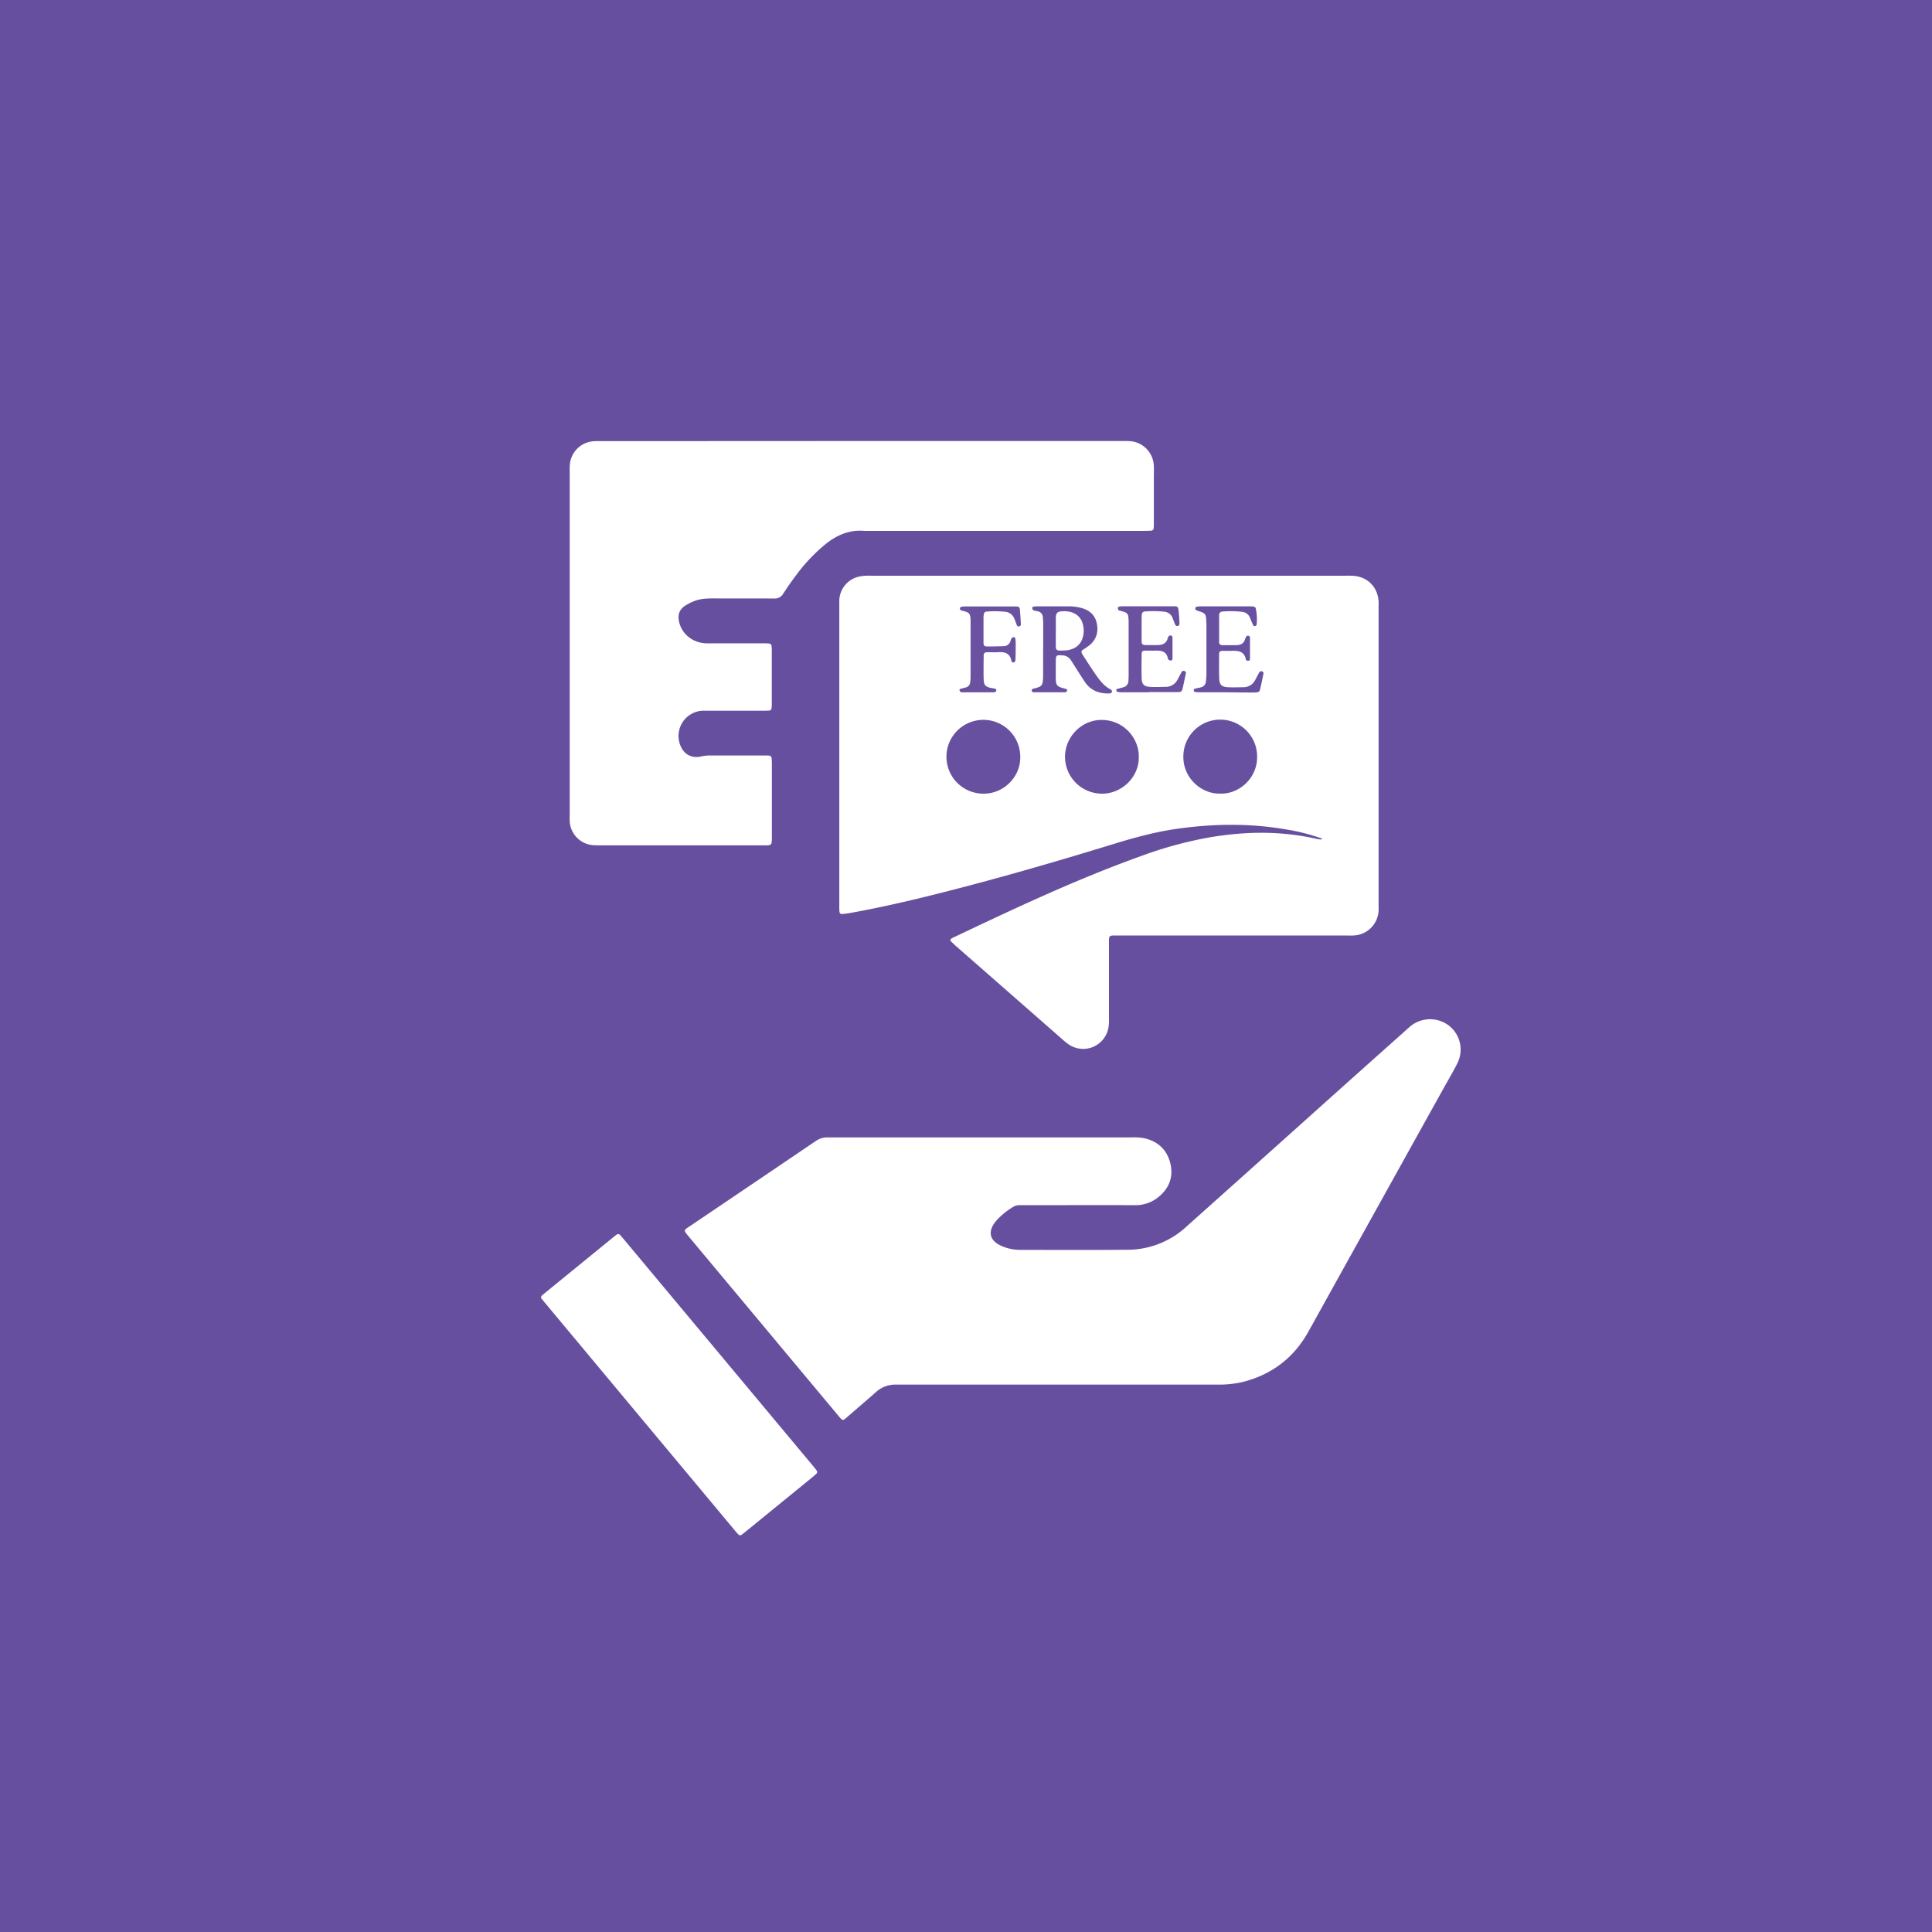 <svg xmlns="http://www.w3.org/2000/svg" id="Layer_1" data-name="Layer 1" viewBox="0 0 1080 1080"><defs><style>.cls-1{fill:#674f9f;}.cls-2{fill:#fff;}.cls-3{fill:#6850a0;}.cls-4{fill:#6951a1;}.cls-5{fill:#6a52a1;}.cls-6{fill:#fefeff;}</style></defs><path class="cls-1" d="M1080,1080H0V0H1080Z"></path><path class="cls-2" d="M739.41,468.94a110.43,110.43,0,0,0-20.94-5.36c-20.2-3.45-40.41-3.14-60.67-.25-11.92,1.7-23.45,4.83-34.93,8.36-33.93,10.42-68,20.28-102.48,28.84-14.74,3.67-29.55,7-44.51,9.72-.63.11-1.25.25-1.89.32-4.81.58-4.82,1.17-4.82-4V401.92q0-30.72,0-61.44c0-1.6,0-3.2,0-4.8a14.08,14.08,0,0,1,11.54-13.46,21.76,21.76,0,0,1,3.33-.38c1.43-.07,2.88,0,4.32,0h263c1.76,0,3.53-.08,5.28.06,8,.63,13.53,6.32,14,14.39.06,1.28,0,2.56,0,3.84q0,82.32,0,164.62c0,1.44.06,2.89,0,4.32a14.58,14.58,0,0,1-14,13.87c-1.59.1-3.2,0-4.8,0H625.6c-6.23.07-5.67-.65-5.68,5.66,0,13.6,0,27.2,0,40.8a24,24,0,0,1-.42,5.72,14.35,14.35,0,0,1-22.35,8.54,34.22,34.22,0,0,1-3-2.43l-59.91-52.51c-1.07-.94-2.08-2-3-2.85.1-1.16.89-1.42,1.57-1.74,34.53-16.4,69.09-32.69,105.12-45.61A223.08,223.08,0,0,1,676.72,468c19.91-3.32,39.77-3.57,59.55,1a17,17,0,0,0,1.9.25A8,8,0,0,0,739.41,468.94Z"></path><path class="cls-2" d="M593.23,774H504.94l-4.32,0a16,16,0,0,0-10.94,4.16c-4.79,4.25-9.66,8.4-14.49,12.59-1,.84-1.93,1.68-2.92,2.49a1.36,1.36,0,0,1-2.1-.1c-.64-.71-1.27-1.43-1.89-2.17L384.65,690.8c-.51-.61-1-1.23-1.49-1.88a1.39,1.39,0,0,1,.41-2.06c.5-.39,1.05-.73,1.58-1.09q35.58-24,71.13-48.1a11.21,11.21,0,0,1,6.75-1.84q29.75,0,59.5,0H632.42a32.41,32.41,0,0,1,7.16.43c7.76,1.75,12.83,6.48,14.66,14.17,1.75,7.32-.54,13.56-6.32,18.45a20.26,20.26,0,0,1-13.69,4.82c-20.15-.09-40.31,0-60.46,0-1.28,0-2.56,0-3.84,0a6.5,6.5,0,0,0-3.62,1,40.15,40.15,0,0,0-9.26,7.55c-5.35,6.17-4,11.6,3.56,14.56a25.73,25.73,0,0,0,9.35,1.88c20.16,0,40.31.11,60.46-.07a48.48,48.48,0,0,0,32.75-12.89q41.69-37.25,83.29-74.59,19.49-17.43,39-34.83c1.2-1.07,2.35-2.19,3.63-3.14a17.36,17.36,0,0,1,21,.26,17,17,0,0,1,4.66,20.8c-2.28,4.58-4.92,9-7.4,13.45q-38,68.35-75.94,136.7-11.92,21.44-35.63,27.87a56.79,56.79,0,0,1-15.2,1.75q-22.3,0-44.62,0Z"></path><path class="cls-2" d="M481.87,246.53H625.4c1.92,0,3.84-.05,5.76.05A14.35,14.35,0,0,1,645,260.52c.11,2.24,0,4.48,0,6.72v25c0,1,0,1.92-.08,2.88a1.48,1.48,0,0,1-1.48,1.54c-1.6.09-3.2.11-4.8.11H485.51c-.8,0-1.6.06-2.4,0-8.32-.72-15.32,2.33-21.66,7.43a95.32,95.32,0,0,0-15.87,16.62c-2.71,3.56-5.3,7.23-7.73,11a5.35,5.35,0,0,1-5.08,2.76c-11.36-.09-22.72,0-34.08-.06-3.71,0-7.38.16-10.84,1.59a28.22,28.22,0,0,0-5.09,2.64c-2.94,2-3.94,4.87-3.25,8.38C380.87,354,386.6,359,394,359.58c1.59.12,3.19.05,4.79.05h27.85c1.11,0,2.24,0,3.35.12a1.4,1.4,0,0,1,1.29,1.22,14.69,14.69,0,0,1,.16,2.39q0,15.12,0,30.24a17.24,17.24,0,0,1-.16,2.39,1.33,1.33,0,0,1-1.27,1.21c-1.28.08-2.56.1-3.84.1H396.44c-1.28,0-2.56,0-3.84,0a14.14,14.14,0,0,0-12.43,19c1.92,5.27,6.22,7.76,11.72,6.57a22.46,22.46,0,0,1,4.74-.55h30.72q1.2,0,2.4.06a1.52,1.52,0,0,1,1.59,1.43c.09,1,.14,1.92.14,2.87q0,20.65,0,41.29c0,.8,0,1.6-.07,2.4-.12,1.54-.56,2-2,2.13-1.28.08-2.56.06-3.84.06h-88.8c-1.6,0-3.21,0-4.8-.08a14.13,14.13,0,0,1-13.5-13.65c-.08-1.6,0-3.2,0-4.8V265c0-1.76-.05-3.53.08-5.28a14.23,14.23,0,0,1,12.63-13c1.9-.19,3.84-.12,5.76-.12Z"></path><path class="cls-2" d="M456.84,822.87c-.12.28-.15.64-.35.84-.69.66-1.41,1.3-2.15,1.9l-37.95,30.92c-.62.5-1.25,1-1.9,1.45a1.27,1.27,0,0,1-1.73-.21c-1-1-1.91-2.15-2.83-3.26q-42.27-50.65-84.53-101.33-10.45-12.52-20.9-25.06c-.51-.61-1-1.24-1.52-1.85a1.33,1.33,0,0,1,0-2.08c.59-.54,1.2-1.06,1.82-1.56L342.37,692c.74-.6,1.48-1.22,2.26-1.77a1.47,1.47,0,0,1,2.13.25c.53.59,1.05,1.2,1.56,1.81L454.71,819.73c.62.74,1.22,1.49,1.79,2.26A3.43,3.43,0,0,1,456.84,822.87Z"></path><path class="cls-3" d="M570.33,423.19c.2,11.23-9.54,20.75-20.8,20.47a20.63,20.63,0,1,1,20.8-20.47Z"></path><path class="cls-3" d="M636.58,423.35c.16,11.18-9.83,20.67-21.1,20.31a20.67,20.67,0,0,1-20.13-20.82c.16-11.21,9.51-20.55,20.64-20.4C629.08,402.61,637,413.76,636.58,423.35Z"></path><path class="cls-3" d="M682.05,443.62c-10.24.33-20.51-8.48-20.55-20.38a20.62,20.62,0,1,1,41.23.19C702.66,435.14,692.54,444.06,682.05,443.62Z"></path><path class="cls-4" d="M583.15,362.8c0-4.64,0-9.27,0-13.9,0-1.28-.09-2.56-.2-3.83a3.47,3.47,0,0,0-2.87-3.37,14.48,14.48,0,0,1-2.32-.51,1.53,1.53,0,0,1-.71-1.1.84.84,0,0,1,.76-1c.8-.06,1.59-.15,2.38-.15,5.76,0,11.51,0,17.26,0a27,27,0,0,1,6.65.82c4.51,1.11,7.84,3.67,8.94,8.36s.07,8.92-3.59,12.23a43.94,43.94,0,0,1-4.29,3,1.26,1.26,0,0,0-.46,1.66,8.54,8.54,0,0,0,.67,1.27c2.45,3.74,4.82,7.54,7.4,11.19,2.21,3.13,4.56,6.18,8.15,7.94a1.47,1.47,0,0,1,.68,1.15c-.05.69-.61,1-1.34,1.07-5.62.2-10.41-1.48-13.71-6.29-1.9-2.77-3.65-5.63-5.46-8.45-.86-1.35-1.68-2.72-2.57-4a5.63,5.63,0,0,0-4.42-2.52c-3.72-.33-3.91,0-3.9,3.46,0,3.2-.05,6.39,0,9.59.12,3.67.68,4.31,4.23,5.31a13.79,13.79,0,0,1,1.8.53c.19.08.33.53.3.79a1.09,1.09,0,0,1-.49.69,1.76,1.76,0,0,1-.9.24q-8.62,0-17.25,0c-.75,0-1.25-.47-1.17-1.17,0-.33.59-.62.94-.9.11-.09.31-.06.47-.09a3.78,3.78,0,0,0,.47-.06c3.78-1.05,4.27-1.61,4.46-5.64.11-2.4,0-4.8.06-7.19,0-3,0-6.08,0-9.11Z"></path><path class="cls-5" d="M642.18,387c-5.12,0-10.23,0-15.34,0a10.24,10.24,0,0,1-2.34-.33c-.21-.05-.43-.45-.46-.71s.12-.74.3-.79c1.2-.36,2.45-.6,3.66-1a3.63,3.63,0,0,0,2.79-3.48c.07-1.12.12-2.24.12-3.36q0-14.37,0-28.76c0-.48,0-1,0-1.44-.16-4.31-.39-4.59-4.73-5.73-.3-.07-.71-.1-.86-.31a2.46,2.46,0,0,1-.46-1.23.92.92,0,0,1,.55-.67,7.35,7.35,0,0,1,1.87-.27c9.42,0,18.85,0,28.28,0,3,0,3,.07,3.36,3.27.21,2.07.32,4.14.42,6.21,0,.62-.1,1.32-.88,1.5-1,.22-1.44-.39-1.74-1.2-.39-1-.78-2.09-1.2-3.13a5.45,5.45,0,0,0-4.66-3.63,59.44,59.44,0,0,0-11-.11,1.65,1.65,0,0,0-1.56,1.56c-.13,1.26-.12,2.55-.13,3.82,0,3.68,0,7.35,0,11,0,1.89.46,2.33,2.21,2.38,2.23.06,4.47,0,6.71,0,2.82,0,5-.92,5.72-4a3.37,3.37,0,0,1,.73-1.17c.27-.35,1.57-.16,1.69.23a3.32,3.32,0,0,1,.21.92q0,5.76,0,11.5c0,.72-.38,1.25-1.15,1.17a3.31,3.31,0,0,1-1.22-.6c-.11-.06-.15-.28-.18-.43-.7-3.82-3.35-4.67-6.74-4.51-1.92.08-3.84,0-5.75,0s-2.19.42-2.21,2.36c-.06,4.31-.11,8.63,0,12.94.12,3.65,1.26,4.77,5,5,2.86.15,5.75,0,8.62-.05a7.2,7.2,0,0,0,6.28-3.77c.89-1.51,1.62-3.11,2.52-4.62a1.18,1.18,0,0,1,1.68-.36,1,1,0,0,1,.62,1.15c-.6,2.81-1.13,5.64-1.8,8.43-.4,1.71-.89,2.08-2.69,2.1-4.15.06-8.31,0-12.46,0h-3.83Z"></path><path class="cls-4" d="M685.58,387H672.15c-1.27,0-2.56,0-3.83-.15-.42,0-.93-.19-1-.84a.92.92,0,0,1,.69-1.05c1.08-.28,2.19-.44,3.26-.73a3.63,3.63,0,0,0,2.86-3.44c.13-1.43.27-2.86.28-4.3q0-13.42,0-26.86c0-.64,0-1.28-.06-1.91-.25-4.81-.25-4.8-5.21-6.41a3.23,3.23,0,0,1-.41-.22,1,1,0,0,1-.5-1.21.94.94,0,0,1,.53-.68,12.63,12.63,0,0,1,2.37-.25q13.67,0,27.33,0a11.76,11.76,0,0,1,2.38.16c.41.09,1,.46,1.08.8a27.24,27.24,0,0,1,.49,9.48c0,.21-.42.47-.69.53a1,1,0,0,1-1.22-.44c-.6-1.31-1.15-2.63-1.68-3.95a5.18,5.18,0,0,0-4.24-3.48,54.38,54.38,0,0,0-11.48-.17,1.75,1.75,0,0,0-1.55,1.57,1.91,1.91,0,0,0-.05.48c0,5,0,9.91,0,14.86a1.62,1.62,0,0,0,1.71,1.85c2.72,0,5.44.08,8.15,0,2.24-.08,4-1,4.66-3.39a5.16,5.16,0,0,1,.88-1.65,1,1,0,0,1,.86-.25,1.16,1.16,0,0,1,.76.44,1.7,1.7,0,0,1,.23.92c0,3.83,0,7.67,0,11.5,0,.42,0,1-.69,1.11s-1.49-.07-1.6-.64c-.87-4.65-4.22-5-8-4.86-1.59.07-3.19,0-4.79,0-1.85.07-2.17.35-2.19,2.35,0,4.32-.1,8.64.07,13,.15,3.67,1.29,4.78,5,5,2.87.15,5.75,0,8.63,0a7.35,7.35,0,0,0,6.54-4.17c.77-1.39,1.45-2.84,2.28-4.2a1.24,1.24,0,0,1,1.69-.41,1.06,1.06,0,0,1,.59,1.18c-.58,2.82-1.13,5.64-1.79,8.43-.4,1.72-.82,2-2.67,2.09-2.4.07-4.8,0-7.2,0Z"></path><path class="cls-5" d="M553.41,339c4.79,0,9.59,0,14.38,0,1.88,0,2.23.38,2.38,2.24.21,2.54.36,5.09.5,7.65a1.15,1.15,0,0,1-1.1,1.29c-.71.06-1.1-.44-1.33-1.11a35.08,35.08,0,0,0-1.38-3.57A5.91,5.91,0,0,0,562,342a55.19,55.19,0,0,0-10.52-.11,1.68,1.68,0,0,0-1.56,1.56,19.57,19.57,0,0,0-.13,2.87c0,4.31,0,8.63,0,12.94,0,1.56.51,2.1,2,2.12,3,0,6.06-.05,9.09-.17a4,4,0,0,0,4-2.91,5.5,5.5,0,0,1,.75-1.73,1.85,1.85,0,0,1,1.29-.37c.22,0,.59.37.63.62a18.16,18.16,0,0,1,.23,2.85c0,3.19,0,6.38-.16,9.58a1.38,1.38,0,0,1-.79,1,1.07,1.07,0,0,1-1.45-.83c-.74-4-3.37-5.05-7-4.85-2.23.13-4.47,0-6.71.05a1.61,1.61,0,0,0-1.79,1.76c0,2.23-.07,4.47-.06,6.71s-.05,4.8.09,7.19c.15,2.55.9,3.42,3.25,4.11a16.73,16.73,0,0,0,2.35.41c.65.09,1.22.26,1.46,1,.18.54-.66,1.21-1.69,1.21q-8.62,0-17.25,0a1.63,1.63,0,0,1-.93-.14,2.34,2.34,0,0,1-.76-1.07c-.06-.16.26-.63.48-.7,1.06-.33,2.17-.51,3.22-.86a3.23,3.23,0,0,0,2.3-2.8,26.64,26.64,0,0,0,.22-3.34q0-15.11,0-30.2c0-.48,0-1,0-1.44-.22-3.45-.65-4-4-4.93-.3-.08-.64-.08-.94-.18-.67-.2-1.13-.69-1-1.38a1.43,1.43,0,0,1,1-.85A28.52,28.52,0,0,1,541,339c4.15,0,8.3,0,12.46,0Z"></path><path class="cls-6" d="M590.24,353c0-2.72-.08-5.44,0-8.15.08-2.05.93-2.91,2.92-3.08a14.1,14.1,0,0,1,6.14.6,9,9,0,0,1,5.82,5.93,13.41,13.41,0,0,1,0,8.47,9.18,9.18,0,0,1-6.22,6.16,10.86,10.86,0,0,1-2.79.64c-6.35.22-5.9.71-5.92-5.3,0-1.76,0-3.52,0-5.27Z"></path></svg>